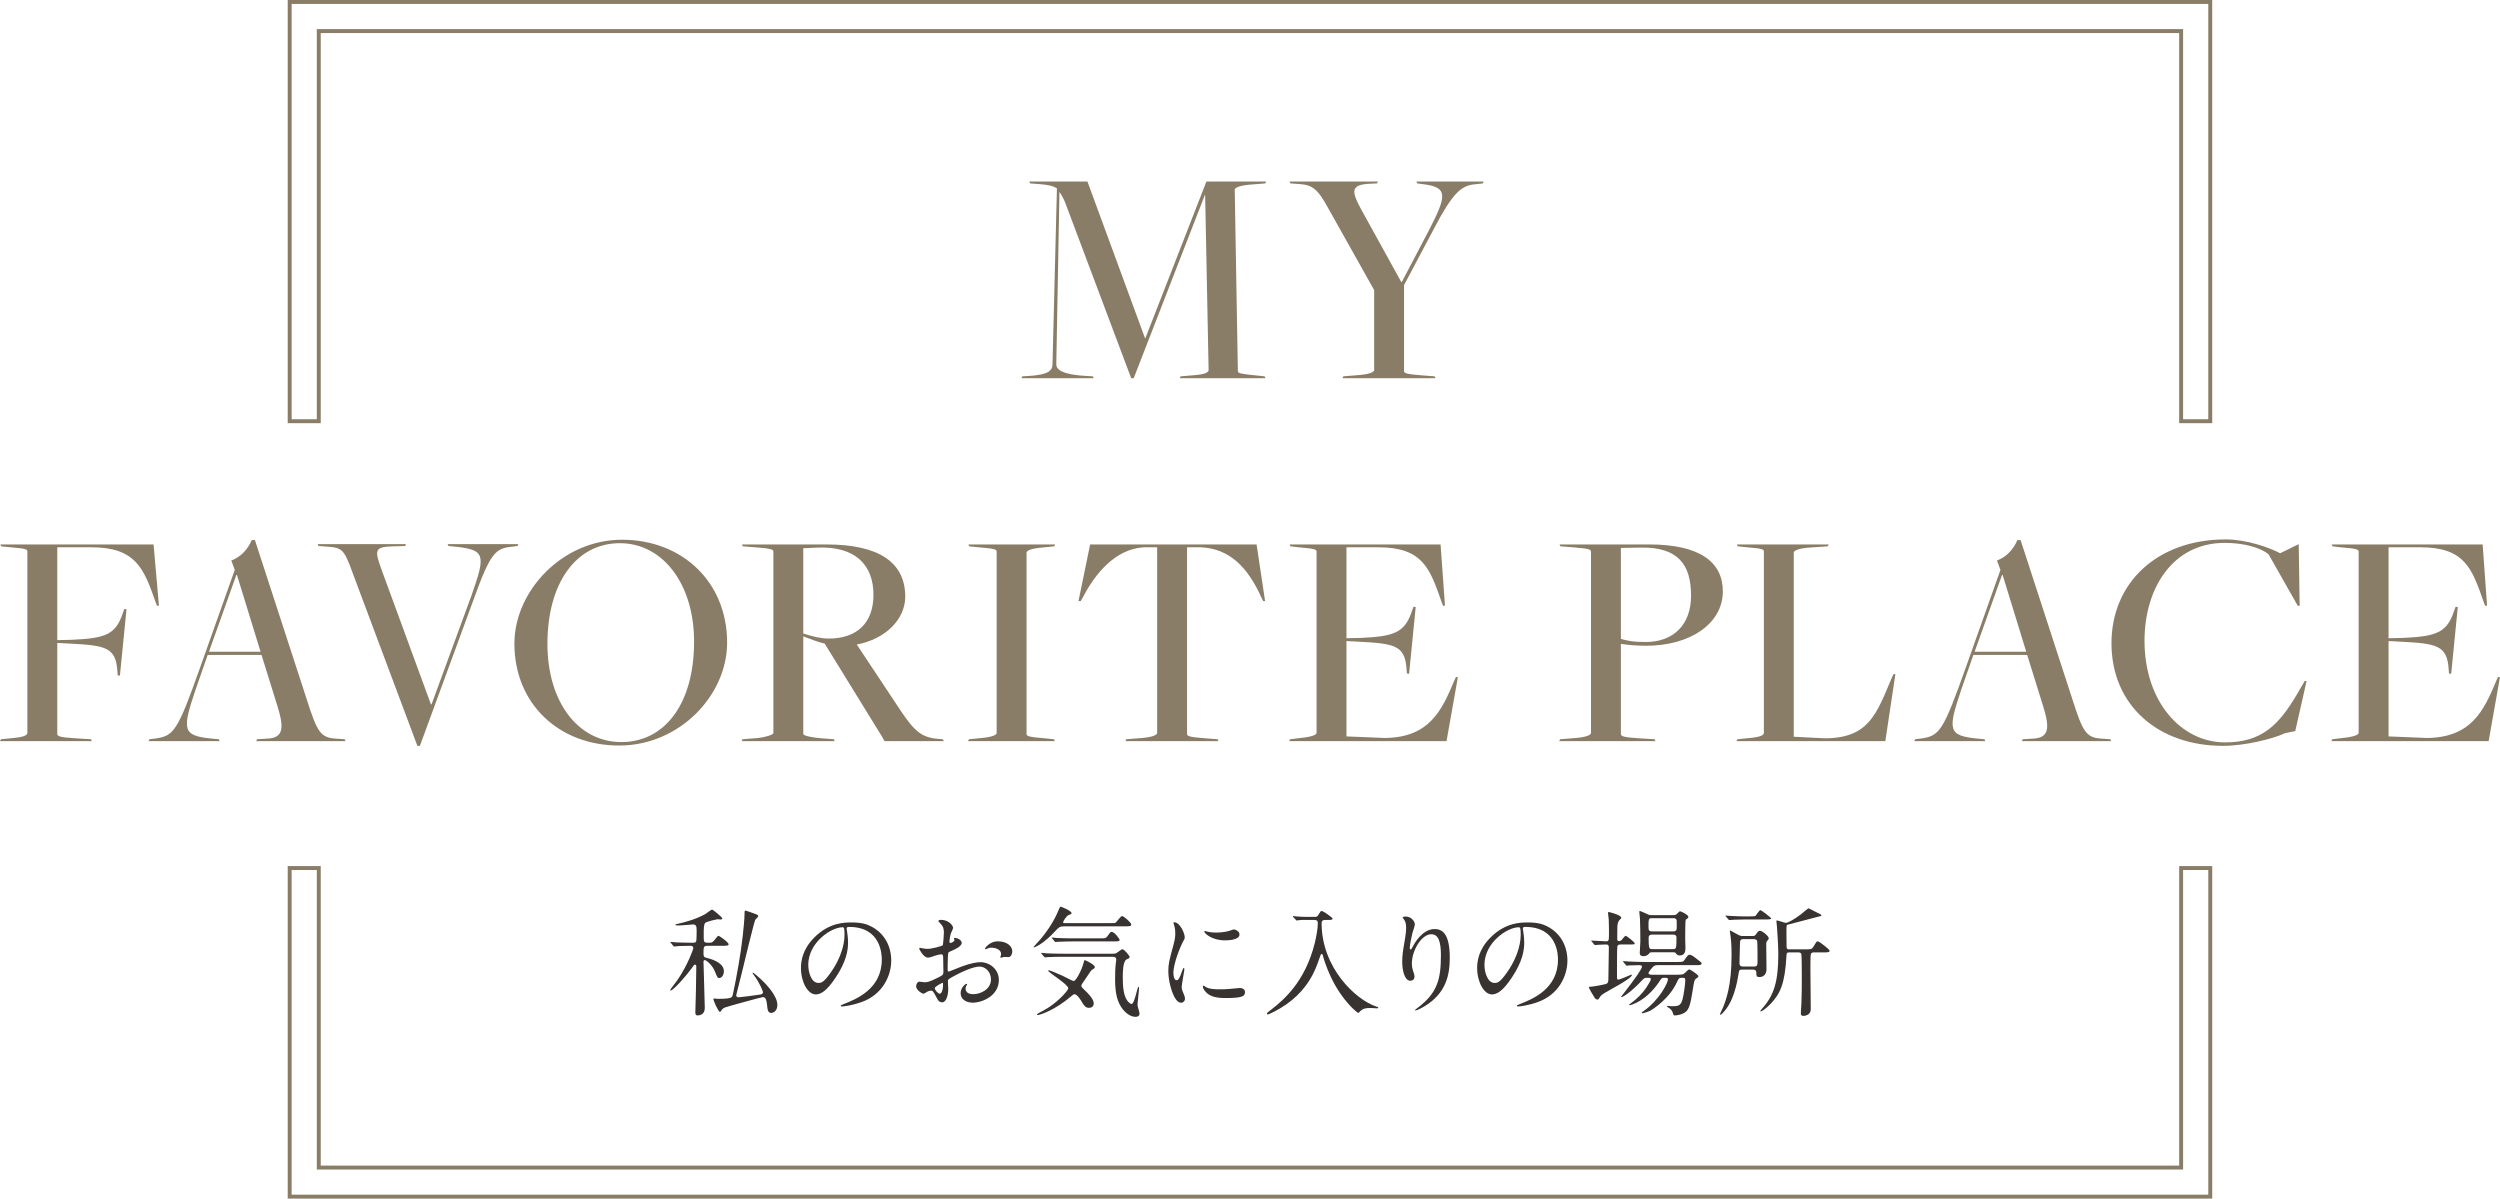 <?xml version="1.0" encoding="UTF-8"?>
<svg id="_レイヤー_2" data-name="レイヤー 2" xmlns="http://www.w3.org/2000/svg" viewBox="0 0 635.55 304.71">
  <defs>
    <style>
      .cls-1 {
        fill: #383231;
      }

      .cls-2 {
        fill: none;
        stroke: #897d67;
        stroke-miterlimit: 10;
      }

      .cls-3 {
        fill: #897d67;
      }
    </style>
  </defs>
  <g id="_レイヤー_1-2" data-name="レイヤー 1">
    <g>
      <polygon class="cls-2" points="561.89 107.08 554.49 107.08 554.49 7.9 81.04 7.9 81.04 107.08 73.64 107.08 73.64 4.2 73.64 .5 77.34 .5 558.19 .5 561.89 .5 561.89 4.2 561.89 107.08"/>
      <polygon class="cls-2" points="73.64 220.67 81.04 220.67 81.04 296.82 554.49 296.82 554.49 220.67 561.89 220.67 561.89 300.51 561.89 304.21 558.19 304.21 77.34 304.21 73.64 304.21 73.64 300.51 73.64 220.67"/>
      <g>
        <path class="cls-3" d="M259.89,95.67l1.52-.08c5.44-.32,6.16-1.52,6.16-3.12l1.12-44.56c-1.04-.72-2.48-.96-4.64-1.12l-2.16-.16-.24-.48h14.8l14.64,39.84h.08l15.52-39.84h15.2l-.24.48-4,.32c-2.64.24-3.76.8-3.76,1.28l.8,46.08c0,.56.48.72,4.48,1.12l2.32.24.24.48h-21.84l.24-.48,3.84-.32c2.64-.24,3.28-.8,3.28-1.28l-.88-44.48h-.08l-18.08,46.56h-.64l-16.72-44.48c-.4-1.12-1.12-2.32-1.52-2.88l-.8,43.84c0,1.36,1.6,2.64,7.84,2.96l1.44.08.24.48h-18.4l.24-.48Z"/>
        <path class="cls-3" d="M341.5,95.67l4-.32c2.8-.24,3.84-.8,3.84-1.28v-20.32l-11.76-20.96c-2.56-4.64-3.84-5.76-7.2-6l-2.32-.16-.24-.48h22.48l-.24.48-1.84.08c-4.88.24-4.72,1.84-2.16,6.56l10.16,18.4h.16l6.88-13.12c4.56-8.8,4.8-10.88-1.12-11.68l-1.84-.24-.24-.48h17.12l-.24.48-2.16.24c-3.2.32-5.44,2.08-10.16,11.12l-7.68,14.48v21.84c0,.56.48.8,4.64,1.12l3.12.24.24.48h-23.68l.24-.48Z"/>
        <path class="cls-3" d="M.24,187.93l3.2-.32c2.8-.24,3.52-.8,3.52-1.28v-46.08c0-.56-.16-.8-4.32-1.12l-2.32-.24-.24-.48h38.96l1.36,15.52-.48.08-.4-1.04c-2.96-8.48-5.04-13.84-16.32-13.84h-8.64v23.6l3.68-.08c8.4-.4,11.12-1.2,12.96-6.72l.4-1.12.56.08-1.68,16.88-.56-.08-.08-1.12c-.4-6.08-3.12-6.48-12.16-6.96l-3.12-.16v23.12c0,.56.48.88,4.64,1.12l3.92.24.24.48H0l.24-.48Z"/>
        <path class="cls-3" d="M52.8,166.49l-3.04,8.72c-3.52,10.4-3.44,11.84,4.16,12.56l1.68.16.24.48h-18.08l.24-.48,1.28-.16c4.88-.64,5.76-1.6,11.68-18.32l8.72-24.56-.88-2.4c2.56-.96,4.24-2.96,5.2-5.2h.8l13.2,40.56c2.64,8.32,3.52,9.68,7.36,9.92l2.24.16.24.48h-22.72l.24-.48,2.56-.16c4.16-.16,4.32-2.72,2.64-8.16l-4.08-13.12h-13.68ZM66.24,165.69l-6-19.52h-.16l-6.96,19.52h13.12Z"/>
        <path class="cls-3" d="M90.83,148.81c-3.28-8.8-3.12-9.52-7.52-9.84l-2.32-.16-.24-.48h22.48l-.24.48-3.12.08c-4.8.16-4.72.88-2.64,6.56l12.32,33.6h.16l10.16-27.68c3.6-10.24,3.6-11.6-4.16-12.4l-1.68-.16-.24-.48h18l-.24.48-1.28.16c-4.24.4-5.52,1.36-9.84,13.36l-13.68,37.28h-.64l-15.28-40.8Z"/>
        <path class="cls-3" d="M130.77,163.61c0-13.28,12.08-26.4,27.36-26.4s26.72,10.72,26.72,26.16c0,13.36-12.08,26.16-27.44,26.16s-26.64-10.64-26.64-25.92ZM176.45,163.13c0-14.64-7.92-25.04-18.88-25.04s-18.4,9.92-18.4,25.6c0,14.72,7.76,24.96,18.8,24.96s18.48-9.76,18.48-25.52Z"/>
        <path class="cls-3" d="M188.77,187.93l4-.32c1.6-.16,3.84-.8,3.84-1.28v-46.08c0-.56-.48-.8-4.64-1.12l-3.12-.24-.24-.48h21.52c13.2,0,20,4.48,20,13.28,0,5.76-5.04,10.8-12.32,12.16l11.2,16.88c3.44,5.12,5.28,6.8,9.6,7.12l1.04.08.32.48h-15.12l-.56-1.04-14.64-23.76c-1.76-.4-3.6-1.12-5.44-1.84v24.8c0,.56,2.8.96,4.64,1.12l3.12.24.24.48h-23.68l.24-.48ZM222.05,151.21c0-7.6-4.64-12.4-14.24-12l-3.6.16v21.68c2.48.8,4.48,1.28,6.48,1.28,7.12,0,11.36-3.92,11.36-11.12Z"/>
        <path class="cls-3" d="M246.33,187.93l3.2-.32c2.8-.24,3.84-.8,3.84-1.28v-46.08c0-.56-.48-.8-4.64-1.12l-2.32-.24-.24-.48h22.08l-.24.48-3.2.32c-2.8.24-3.84.8-3.84,1.28v46.08c0,.56.48.8,4.64,1.12l2.32.24.24.48h-22.08l.24-.48Z"/>
        <path class="cls-3" d="M286.33,187.93l4-.32c2.8-.24,3.84-.8,3.84-1.28v-47.2h-3.44c-7.36.48-12.4,6.88-15.44,12.72l-.56.96h-.56l2.96-14.4h42.32l2.16,14.4h-.48l-.48-.96c-3.52-7.84-8.24-12.4-15.36-12.72h-3.52v47.44c0,.56.48.8,4.64,1.12l3.12.24.24.48h-23.68l.24-.48Z"/>
        <path class="cls-3" d="M327.98,187.93l2.56-.32c2.8-.24,4.16-.8,4.16-1.28v-46.08c0-.56-.48-.8-4.64-1.12l-2-.24-.24-.48h38.4l1.12,15.52-.48.08-.4-1.04c-2.96-8.48-4.8-13.84-16.08-13.84h-8.08v23.12l3.68-.08c8.4-.4,11.12-1.28,12.96-6.8l.4-1.12.56.08-1.68,16.96-.56-.08-.08-1.12c-.4-6.08-3.12-6.48-12.16-6.96l-3.12-.16v24.24l9.84.4c11.28-.16,14.4-7.04,17.52-14.48l.48-1.04.48.08-2.88,16.24h-40l.24-.48Z"/>
        <path class="cls-3" d="M396.62,187.93l4-.32c2.8-.24,3.84-.8,3.84-1.28v-46.08c0-.56-.48-.8-4.64-1.12l-3.12-.24-.24-.48h22.8c12.88,0,18.72,4.48,18.72,11.92,0,8.08-8.08,13.84-19.6,13.84-2.48,0-4.64-.24-6.32-.48v22.88c0,.56.48.88,4.64,1.12l3.92.24.24.48h-24.48l.24-.48ZM429.9,151.45c0-8-3.36-12.4-12.8-12.24l-5.04.08v23.12c1.68.48,2.88.8,6.32.8,6.96,0,11.52-4.32,11.52-11.76Z"/>
        <path class="cls-3" d="M441.69,187.93l3.2-.32c2.8-.24,3.52-.8,3.52-1.28v-46.08c0-.56-.16-.8-4.32-1.12l-2.32-.24-.24-.48h23.36l-.24.48-4.8.32c-2.8.24-3.84.8-3.84,1.28v46.8l7.84.4c11.28,0,13.2-6.24,17.04-15.28l.48-1.04h.48l-2.56,17.04h-37.84l.24-.48Z"/>
        <path class="cls-3" d="M501.67,166.49l-3.04,8.72c-3.52,10.4-3.44,11.84,4.16,12.56l1.68.16.24.48h-18.08l.24-.48,1.28-.16c4.88-.64,5.76-1.6,11.68-18.32l8.72-24.56-.88-2.4c2.56-.96,4.24-2.96,5.2-5.2h.8l13.2,40.56c2.64,8.32,3.52,9.68,7.36,9.92l2.24.16.24.48h-22.72l.24-.48,2.56-.16c4.16-.16,4.32-2.72,2.64-8.16l-4.08-13.12h-13.68ZM515.11,165.69l-6-19.52h-.16l-6.96,19.52h13.12Z"/>
        <path class="cls-3" d="M536.78,163.53c0-15.36,11.6-26.4,29.04-26.4,5.28,0,11.2,2.08,13.84,3.52l4.72-2.32.24,15.68h-.48l-7.44-13.12c-2.08-1.68-6.24-2.88-11.12-2.88-13.28,0-20.4,11.6-20.4,24.88,0,15.44,9.28,25.84,20.48,25.84,9.36,0,13.68-4.48,18.24-12.16l2-3.44h.48l-2.88,12.72-2.64.56c-2.88,1.36-10,3.2-15.76,3.2-16.4,0-28.32-10.24-28.32-26.08Z"/>
        <path class="cls-3" d="M592.9,187.93l2.56-.32c2.8-.24,4.16-.8,4.16-1.28v-46.08c0-.56-.48-.8-4.64-1.12l-2-.24-.24-.48h38.4l1.12,15.52-.48.08-.4-1.04c-2.96-8.48-4.8-13.84-16.08-13.84h-8.08v23.12l3.68-.08c8.4-.4,11.12-1.28,12.96-6.8l.4-1.12.56.08-1.68,16.96-.56-.08-.08-1.12c-.4-6.08-3.12-6.48-12.16-6.96l-3.12-.16v24.24l9.84.4c11.28-.16,14.4-7.04,17.52-14.48l.48-1.04.48.08-2.88,16.24h-40l.24-.48Z"/>
      </g>
      <g>
        <path class="cls-1" d="M179.89,240.44c-.99,0-1.05.24-1.05,2.01,0,.78.27.93.57.99,1.08.27,4.62,1.14,4.62,3.48,0,.69-.42,1.71-1.17,1.71-.45,0-.51-.15-1.08-1.59-.69-1.77-2.28-2.97-2.61-2.97-.24,0-.33.21-.33.42,0,.9.33,10.41.33,11.73,0,1.5-.96,1.92-1.86,1.92-.48,0-.54-.36-.54-.84,0-.78.15-4.65.15-5.52.03-2.16.09-5.85.09-6,0-.21,0-.54-.33-.54-.21,0-.27.09-.81.87-.81,1.2-4.62,5.7-5.37,5.7-.09,0-.12-.06-.12-.15,0-.12,1.68-2.28,1.89-2.58,2.58-3.81,3.99-7.8,3.99-8.01,0-.48-.33-.63-.66-.63-.72,0-1.74.03-2.94.06-.15,0-1.17.12-1.26.12-.12,0-.18-.09-.27-.21l-.57-.69c-.12-.15-.15-.15-.15-.21s.09-.06.12-.06c.18,0,1.14.09,1.35.12,1.11.03,2.49.09,3.6.09h.66c.57,0,.72-.09.84-.36.12-.18.12-2.55.12-2.88,0-.93-.15-1.41-.93-1.41-.15,0-2.97.27-3.54.27-.21,0-.96,0-.96-.15,0-.12.3-.18.33-.21,2.55-.54,5.25-1.38,7.35-2.58.27-.15,1.47-1.11,1.65-1.11.3,0,2.64,2.01,2.64,2.25,0,.18-.21.27-.42.27-.06,0-.69-.06-.84-.06-.12,0-2.58.54-3.06.9-.42.3-.42,1.62-.42,3.03,0,1.56,0,1.71.33,1.92.18.12.45.12,1.05.12.81,0,.93-.15,1.56-.93.42-.54.66-.84.84-.84.12,0,2.55,1.62,2.55,2.16,0,.39-.6.39-1.59.39h-3.75ZM181.36,253.99c0-.12.09-.15.18-.15.15,0,.84.09.99.09,2.4,0,3.18-.18,3.42-.42.24-.21.33-.48.36-.69.99-4.65,2.04-10.5,2.52-15,.12-.96.45-4.32.45-5.55,0-.6,0-.78.27-.78.12,0,2.1.72,2.37.81.75.3.84.33.84.63,0,.18-.69.75-.75.9-.33.57-2.91,11.37-3.39,13.35-.12.57-1.47,5.73-1.47,5.85,0,.3.27.51.57.51.42,0,4.83-.57,5.61-.72.18-.03.63-.12.63-.6,0-.24-.87-2.4-2.22-4.2-.36-.48-.42-.54-.42-.63,0-.06.03-.12.09-.12.15,0,1.47,1.14,1.92,1.56,1.92,1.8,4.29,4.5,4.29,6.63,0,1.62-1.08,2.04-1.53,2.04-.9,0-.96-.78-1.11-2.19-.09-.87-.27-1.83-1.05-1.83-.27,0-9.15,2.43-9.63,2.64-.57.24-.69.45-.99.87-.06.12-.15.24-.3.24-.42,0-1.65-2.88-1.65-3.24Z"/>
        <path class="cls-1" d="M215.23,236.06c0,.09.06.21.06.33.12.96.3,1.92.3,3.24,0,2.01-.45,4.8-3.09,8.79-2.4,3.66-3.93,4.38-5.13,4.38-1.98,0-3.75-3.09-3.75-6.75,0-1.59.33-4.62,3.33-7.65,3.81-3.9,7.83-3.9,9.57-3.9,2.73,0,3.99.54,4.83.96,3.24,1.59,5.22,4.8,5.22,8.73s-2.25,8.7-7.56,10.56c-2.55.9-4.53,1.11-4.98,1.11-.12,0-.3-.03-.3-.21,0-.09.06-.12.81-.42,3.12-1.23,9.63-3.81,9.63-11.28,0-1.17-.12-8.31-8.31-8.31-.6,0-.63.24-.63.42ZM205.48,245.27c0,1.95.78,4.62,2.61,4.62.87,0,1.59-.36,3.66-3.48,1.59-2.43,2.94-5.76,2.94-8.73,0-1.8-.12-1.95-.51-1.95-2.85,0-8.7,3.87-8.7,9.54Z"/>
        <path class="cls-1" d="M244.48,239.72c0,.99-2.28,1.89-3,2.19-.42.15-.45.27-.51,1.32-.06.66-.06,3.09-.06,3.24,0,.18,0,.54.27.54.09,0,2.55-1.02,3.03-1.2,2.97-1.11,4.32-1.2,5.1-1.2,2.19,0,4.62,1.71,4.62,4.53,0,3.96-4.17,5.76-6.63,5.76-1.71,0-3.09-.87-3.09-2.43,0-1.41,1.23-2.37,1.5-2.37.09,0,.15.09.15.15,0,.09-.06.15-.12.24-.09.12-.27.36-.27.81,0,1.44,1.65,1.44,1.95,1.44,1.98,0,4.5-1.32,4.5-3.72,0-2.13-1.59-3.3-2.88-3.3-.84,0-2.7.39-6.21,2.25-1.68.9-1.86.99-1.86,1.5,0,.33.09,1.68.09,1.98,0,1.38-.45,3.36-1.53,3.36-.81,0-1.14-.63-1.38-1.11-.96-1.86-1.11-1.86-1.5-1.86-.27,0-.57.12-.75.18-.18.09-.93.6-1.14.6-.33,0-1.86-.9-1.86-1.89,0-.54.33-1.17.87-1.17.18,0,1.05.15,1.23.15.81,0,1.35-.15,3.12-1.02,1.53-.75,1.71-.84,1.71-1.68,0-.69-.03-3.24-.06-3.75,0-.21-.09-.66-.42-.66-.36,0-1.2.21-1.38.27-1.53.51-1.68.57-2.13.57-1.02,0-2.16-2.07-2.16-2.28,0-.15.12-.21.24-.21.09,0,.45.12.54.12.54.09.99.15,1.38.15,1.08,0,3.63-.72,3.81-.9.15-.21.3-2.94.3-3.27,0-.93-.15-1.53-.99-2.4-.06-.06-.42-.42-.42-.48,0-.27.48-.33.66-.33,2.01,0,3.09,1.47,3.09,2.04,0,.27-.57,1.35-.63,1.56-.03.21-.3,1.41-.3,1.95,0,.12.06.33.24.33.21,0,1.05-.33,1.05-.75,0-.06-.15-.36-.15-.42,0-.03.06-.09.12-.12.42-.06,1.86.36,1.86,1.29ZM237.64,251.21c0,.45.81,1.41,1.26,1.41.42,0,.84-.84.84-2.31,0-.12,0-.42-.09-.48-.09,0-2.01.96-2.01,1.38ZM257.35,241.88c0,.63-.36,1.44-.99,1.44-.18,0-.87-.06-1.02-.06-.15.03-.78.21-.9.21-.06,0-.15-.03-.15-.15,0-.06.09-.21.09-.24.06-.18.12-.33.12-.54,0-1.2-1.5-1.62-2.52-1.62-.48,0-.75.12-1.17.3-.12.06-.21.09-.3.09s-.12-.03-.12-.12c0-.21,1.26-1.89,3.24-1.89,2.31,0,3.72,1.2,3.72,2.58Z"/>
        <path class="cls-1" d="M270.52,235.49c-1.08,0-1.41.3-2.07,1.02-2.91,3.24-5.25,4.32-5.61,4.32-.06,0-.12,0-.12-.06s1.38-1.53,1.62-1.8c1.89-2.19,3.66-4.89,4.71-7.47.15-.33.42-1.02.6-1.02.06,0,2.76,1.05,2.76,1.65,0,.24-.21.3-.72.48-.57.18-1.44,1.65-1.44,1.83,0,.24.33.24.48.24h11.37c1.26,0,1.41,0,1.62-.21.24-.21,1.2-1.59,1.53-1.59.45,0,2.34,1.68,2.34,2.16,0,.45-.54.45-1.62.45h-15.45ZM276.82,256.21c-.87,0-1.26-.63-1.77-1.47-.15-.27-1.17-1.98-1.86-1.98-.27,0-.42.09-.99.6-3.84,3.3-7.71,4.68-8.4,4.68-.09,0-.18,0-.18-.15s1.23-.78,1.53-.93c3.24-1.65,6.42-5.07,6.42-5.73,0-.96-5.1-4.05-5.1-4.44,0-.09.12-.12.15-.12.3,0,2.01.72,3.48,1.38.45.21,2.58,1.35,2.82,1.35.66,0,2.07-2.85,2.49-4.44.21-.78.21-.87.39-.87.12,0,2.52,1.11,2.52,1.77,0,.27-.18.39-.48.54-.45.24-.6.48-1.92,2.49-.12.21-.72,1.05-.84,1.23-.06.09-.18.33-.18.48,0,.3.12.42,1.08,1.35.42.39,2.07,1.98,2.07,3.09s-.93,1.17-1.23,1.17ZM270.1,243.23c-.69,0-2.73.03-3.78.09-.12,0-.54.06-.63.06-.12,0-.18-.06-.27-.18l-.6-.69c-.09-.12-.12-.15-.12-.21,0-.03.03-.06.12-.06.21,0,1.14.09,1.32.12,1.38.06,2.7.09,4.11.09h12.75c.21,0,.48,0,.78-.15.27-.12,1.29-.99,1.56-.99.48,0,1.83,1.68,1.83,1.95,0,.3-.18.39-.75.63-.96.45-.99,3.33-.99,4.47,0,2.07.12,4.74,1.2,6.09.24.3.72.78,1.05.78.75,0,1.44-4.35,1.74-4.35.15,0,.15.15.15.21,0,.72-.39,3.78-.39,4.41,0,.33.51,1.83.51,2.16,0,.69-.57.84-1.02.84-1.23,0-2.49-.93-3.33-2.04-1.26-1.71-1.86-3.75-1.86-7.56,0-1.35.03-2.88.18-4.02.03-.15.12-.75.12-.93,0-.45-.27-.72-.84-.72h-12.84ZM279.58,238.55c1.32,0,1.56,0,1.92-.51.72-1.02.78-1.14,1.11-1.14.75,0,2.04,1.86,2.04,2.04,0,.39-.6.39-1.59.39h-10.29c-.66,0-2.73.03-3.78.09-.09,0-.54.06-.63.06-.12,0-.18-.06-.27-.18l-.57-.69c-.12-.12-.15-.15-.15-.21,0-.03.06-.06.12-.06.21,0,1.14.09,1.32.12,1.38.06,2.73.09,4.11.09h6.66Z"/>
        <path class="cls-1" d="M299.08,249.19c.51,0,.78-.48,1.44-2.34.18-.51.27-.75.42-.75s.15.3.15.36c0,.33-.69,3.84-.69,4.56,0,.51.42,1.41.48,1.56.21.42.36.93.36,1.32,0,.6-.48,1.02-.99,1.02-1.86,0-3.24-5.1-3.24-7.98,0-1.92.24-2.79,1.26-6.54.51-1.83.51-2.58.51-3.12,0-.96-.18-1.77-.3-2.13-.03-.09-.18-.45-.18-.54s.12-.15.24-.15c1.38,0,2.64,2.73,2.64,3.81,0,.33,0,.36-.57,1.38-.33.63-2.31,5.04-2.31,7.74,0,.9.3,1.8.78,1.8ZM316.51,252.19c0,1.17-.9,1.53-5.1,1.53-2.94,0-4.05-.75-4.68-1.35-.15-.15-.93-.93-.93-1.5,0-.06,0-.3.15-.3.12,0,.6.36.72.42.87.45,2.1.51,3.21.51.78,0,1.86,0,2.61-.09.42-.03,2.52-.24,2.64-.24,1.14,0,1.38.66,1.38,1.02ZM315.1,237.59c0,1.47-3.33,1.47-3.69,1.47-3.39,0-5.25-1.83-5.25-2.22,0-.06.03-.15.21-.15.09,0,.45.12.84.21.69.15,1.5.18,2.04.18,1.47,0,2.88-.3,3.3-.45.9-.33.99-.36,1.29-.33.54.09,1.26.6,1.26,1.29Z"/>
        <path class="cls-1" d="M332.65,233.87c-.6,0-1.62-.06-2.43.06-.09,0-.51.09-.57.09s-.09-.06-.21-.18l-.66-.69c-.06-.06-.09-.12-.09-.21,0-.06.06-.06.09-.06.12,0,.63.09.75.09.81.09,2.28.12,2.97.12h1.32c.9,0,1.05-.03,1.26-.39.63-1.02.66-1.11.9-1.11.42,0,2.79,1.68,2.79,1.92,0,.36-.48.36-1.11.36h-.78c-.33,0-.9.03-.9.81,0,11.34,8.64,19.47,13.92,21.21.45.15.48.15.48.27,0,.15-.18.18-.3.18-.27,0-1.41-.09-1.65-.09-1.17,0-1.92.12-2.55.75-.21.21-.51.51-.6.51-.12,0-4.02-2.88-6.99-9.24-1.11-2.37-1.8-4.62-1.83-4.8-.24-.96-.33-.96-.48-.96-.18,0-.27.21-.93,2.16-1.53,4.44-4.2,7.95-7.98,10.62-2.01,1.41-4.47,2.61-4.8,2.61-.12,0-.18-.12-.18-.24,0-.15.09-.24,1.11-1.02,3.24-2.49,8.64-7.2,11.04-16.89.36-1.41.78-3.69.78-5.1,0-.78-.6-.78-.9-.78h-1.47Z"/>
        <path class="cls-1" d="M363.88,237.5c-2.55,0-4.95,4.2-4.95,7.38,0,.96.15,1.5.39,2.22.21.57.27.81.27,1.14,0,.99-.81,1.08-1.08,1.08-1.38,0-2.04-2.49-2.04-4.86,0-1.53.24-3.12.54-4.77.42-2.46.45-3.12.45-3.84,0-1.05-.18-1.5-.39-1.86-.06-.12-.51-.72-.51-.78s.36-.21.81-.21c1.38,0,2.31,1.2,2.31,2.01,0,.36-.54,1.89-.63,2.22-.06.24-.66,2.97-.66,3.72,0,.09,0,.42.24.42.15,0,.33-.36.54-.75.33-.66,2.37-4.44,5.52-4.44,1.86,0,3.87.99,3.87,7.29,0,4.23-.84,9.03-6.54,12.42-1.2.72-2.04.99-2.16.99-.06,0-.12-.03-.12-.09,0-.09.06-.15.75-.66,4.92-3.72,5.82-7.2,5.82-13.32,0-3.3-.6-5.31-2.43-5.31Z"/>
        <path class="cls-1" d="M387.13,236.06c0,.09.06.21.06.33.12.96.3,1.92.3,3.24,0,2.01-.45,4.8-3.09,8.79-2.4,3.66-3.93,4.38-5.13,4.38-1.98,0-3.75-3.09-3.75-6.75,0-1.59.33-4.62,3.33-7.65,3.81-3.9,7.83-3.9,9.57-3.9,2.73,0,3.99.54,4.83.96,3.24,1.59,5.22,4.8,5.22,8.73s-2.25,8.7-7.56,10.56c-2.55.9-4.53,1.11-4.98,1.11-.12,0-.3-.03-.3-.21,0-.09.06-.12.81-.42,3.12-1.23,9.63-3.81,9.63-11.28,0-1.17-.12-8.31-8.31-8.31-.6,0-.63.24-.63.42ZM377.38,245.27c0,1.95.78,4.62,2.61,4.62.87,0,1.59-.36,3.66-3.48,1.59-2.43,2.94-5.76,2.94-8.73,0-1.8-.12-1.95-.51-1.95-2.85,0-8.7,3.87-8.7,9.54Z"/>
        <path class="cls-1" d="M404.68,239.39c-.12-.15-.15-.15-.15-.21s.06-.06.12-.06c.57,0,3.12.18,3.66.18.72,0,.72-.24.72-2.28,0-.54,0-2.07-.06-3.27,0-.27-.18-1.41-.18-1.65,0-.18.03-.24.24-.24.03,0,3.12.72,3.12,1.47,0,.12-.03.15-.48.6-.39.42-.51,1.17-.51,1.92,0,1.05,0,1.62-.03,2.76,0,.48.06.63.45.63.36,0,.51-.12.66-.27.15-.15.84-1.08,1.05-1.08.18,0,2.28,1.62,2.28,1.92s-.15.3-1.59.3h-2.01c-.36,0-.72.09-.81.45-.09.3-.09,6-.09,6.9,0,1.44,0,1.59.3,1.59.48,0,3.3-1.29,3.36-1.29.09,0,.12.09.12.12,0,.96-6.36,4.08-7.47,4.92-.48.36-.6.57-.78.87-.06.12-.24.45-.45.45-.45,0-.66-.33-.81-.54-.27-.45-1.41-2.25-1.41-2.58,0-.15.12-.15,1.05-.21.3-.03,2.55-.42,3.24-.63.66-.18.66-.81.66-1.32,0-1.26.12-6.81.12-7.92,0-.51-.12-.81-.66-.81-.03,0-1.47.03-2.19.09-.09,0-.54.06-.63.06-.12,0-.18-.06-.27-.18l-.57-.69ZM412.72,244.61q-.12-.15-.12-.21c0-.06.03-.06.12-.06.18,0,1.11.09,1.32.09,1.47.06,2.7.12,4.11.12h8.16c1.41,0,1.56,0,1.92-.51.84-1.2.93-1.32,1.29-1.32.48,0,.93.33,2.25,1.38.72.54.81.6.81.84,0,.42-.6.42-1.59.42h-9.66c-.63,0-.96.27-1.08.39s-1.17,1.29-1.17,1.65c0,.39.66.39,1.05.39h6.18c.36,0,1.32,0,1.68-.18.27-.12,1.17-1.17,1.44-1.17.3,0,2.34,1.38,2.34,1.71,0,.24-.06.27-.54.6-.51.36-.54.63-.93,3.09-.54,3.63-.99,4.65-1.62,5.28-.9.84-2.52,1.02-2.82,1.02-.39,0-.42-.03-.54-.51-.18-.72-.72-1.23-1.11-1.44-.06-.03-.42-.24-.42-.36s.15-.12.21-.12c.15,0,.75.09.87.09,1.62,0,2.37,0,2.85-1.68.33-1.17.72-4.11.72-4.98,0-.57-.3-.57-.87-.57-.66,0-.81.12-1.2.99-1.98,4.44-6.3,7.05-6.72,7.32-.42.24-1.89.72-2.04.72-.09,0-.24-.03-.24-.15,0-.09.36-.36.51-.45,3.96-2.79,6.15-7.14,6.15-8.04,0-.39-.24-.39-1.02-.39-.54,0-.6.09-1.17.96-3.3,4.95-7.2,6.03-7.68,6.03-.03,0-.06-.03-.06-.06,0-.12,1.23-1.02,1.47-1.2,1.68-1.44,2.67-2.64,3.63-4.32.27-.51.48-.84.48-1.08,0-.33-.3-.33-.99-.33s-.84.21-1.41.81c-2.16,2.34-4.5,4.08-5.04,4.08-.06,0-.12-.03-.12-.09s.36-.45.42-.54c3.48-4.47,4.89-6.57,4.89-7.11,0-.36-.54-.36-.72-.36-.66,0-1.89.03-2.49.06-.12.03-.54.09-.66.09-.09,0-.15-.09-.24-.21l-.6-.69ZM425.41,232.64c.54,0,.72-.12.93-.33.51-.57.57-.63.81-.63.21,0,2.07.87,2.07,1.41,0,.21-.18.33-.27.42-.03.03-.36.24-.39.27-.15.24-.15,4.2-.15,4.89,0,.33.06,1.95.06,2.31,0,.57,0,1.92-1.44,1.92-.3,0-.6-.09-.81-.33-.3-.39-.39-.48-.84-.48h-5.34c-.57,0-.6.03-.9.42-.3.39-.87.57-1.35.57-.54,0-.93-.21-.93-.81,0-.12.12-2.01.15-2.91.03-.84-.06-4.98-.09-5.73-.03-.3-.18-1.65-.18-1.83,0-.06.03-.21.18-.21.12,0,1.14.48,1.29.54.9.39.96.51,1.56.51h5.64ZM419.95,233.42c-.87,0-.87.24-.87,2.37,0,.72.21.99.9.99h5.4c.45,0,.81-.09.87-.72.03-.27,0-1.5,0-1.8,0-.75-.39-.84-.9-.84h-5.4ZM419.95,237.59c-.66,0-.84.36-.84.81,0,2.88.18,2.88.96,2.88h5.25c.81,0,.87-.18.87-2.88,0-.27,0-.81-.87-.81h-5.37Z"/>
        <path class="cls-1" d="M442.75,246.5c-.63,0-.66.24-.84,1.44-.72,4.5-2.07,7.53-3.63,9.24-.54.6-.75.78-.93.78-.03,0-.12,0-.12-.09,0-.12.66-1.44.78-1.71.75-1.86,2.19-5.52,2.19-13.35,0-2.85-.15-3.99-.3-5.13-.03-.15-.15-.81-.15-.96,0-.06,0-.15.09-.15.12,0,1.44.75,1.71.9.75.39.9.48,1.53.48h2.49c.3,0,.51,0,.78-.36.63-.87.69-.96,1.11-.96.57,0,2.19,1.38,2.19,1.86,0,.24-.03.3-.51.87-.12.15-.12.24-.12,1.05,0,.96.06,5.1.06,5.94,0,2.01-1.56,2.04-1.8,2.04-.72,0-.78-.3-.78-.93,0-.42,0-.96-.84-.96h-2.91ZM444.76,232.97c1.26,0,1.44-.06,1.56-.18.18-.21.93-1.41,1.2-1.41.3,0,2.76,1.95,2.76,2.1,0,.24-.6.27-1.56.27h-5.22c-.84,0-1.77.03-2.61.06-.18,0-1.05.09-1.23.09-.12,0-.18-.06-.3-.21l-.6-.69c-.09-.12-.12-.15-.12-.18,0-.06.09-.06.12-.06.21,0,1.14.09,1.35.09,1.02.06,2.49.12,3.48.12h1.17ZM445.87,245.71c.93,0,.93-.39.93-1.5,0-.66,0-4.53-.09-4.95-.06-.39-.51-.51-.84-.51h-2.64c-.87,0-.87.39-.9,1.32,0,.75-.12,4.2-.12,4.74,0,.27,0,.9.84.9h2.82ZM461.14,242.12c-.21,0-.6,0-.78.39-.12.21-.12,2.88-.12,3.39,0,1.68.09,9.18.09,10.71,0,1.38-1.41,1.65-1.83,1.65-.6,0-.69-.24-.69-.72,0-.27.12-2.25.15-2.67.09-2.07.09-4.5.09-6.57,0-.54,0-5.58-.12-5.82-.18-.36-.63-.36-.78-.36h-2.31c-.57,0-.66.15-.69.93-.39,7.17-1.65,9.66-4.08,12.21-1.2,1.23-2.22,1.86-2.43,1.86-.06,0-.12-.03-.12-.09,0-.12.33-.51.45-.63,3-3.36,4.11-6.81,4.11-13.83,0-2.31-.3-6.33-.33-6.81-.03-.24-.15-1.32-.15-1.56,0-.12,0-.21.09-.21.33,0,2.04.63,2.31.63.51,0,2.25-.96,3.84-2.19.27-.21,1.83-1.53,1.92-1.53.06,0,2.01,1.02,2.37,1.2.81.39.9.45.9.6,0,.18-.12.21-.99.39-.48.09-6.24,1.68-7.44,1.95-.24.06-.33.09-.39.24s-.06,1.71-.06,2.04c0,.48.03,2.73.03,3.18,0,.48,0,.84.57.84h4.23c1.26,0,1.59,0,1.92-.51.84-1.38.93-1.53,1.2-1.53.39,0,3.03,2.07,3.03,2.4,0,.42-.6.42-1.62.42h-2.37Z"/>
      </g>
    </g>
  </g>
</svg>
